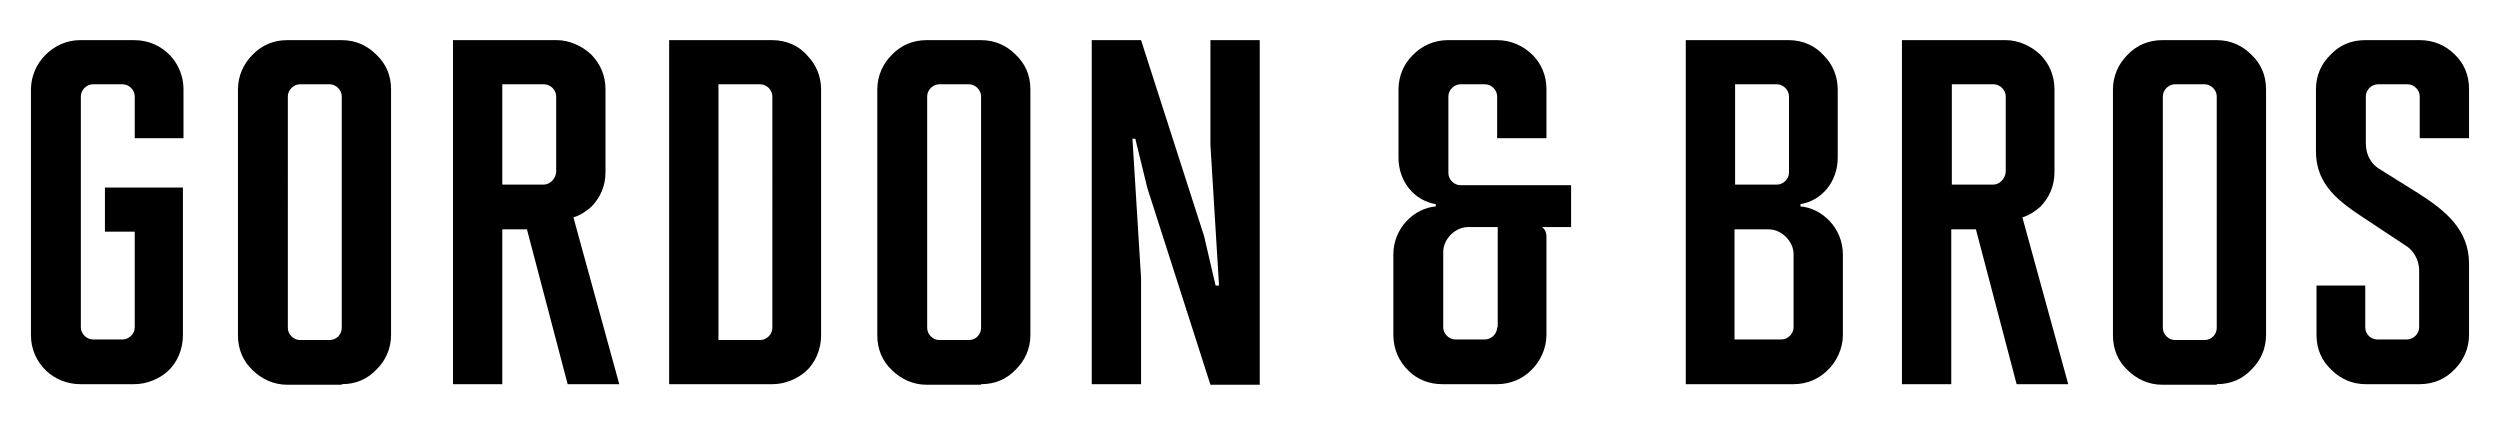 <?xml version="1.0" encoding="utf-8"?>
<!-- Generator: Adobe Illustrator 27.8.0, SVG Export Plug-In . SVG Version: 6.00 Build 0)  -->
<svg version="1.1" id="Layer_1" xmlns="http://www.w3.org/2000/svg" xmlns:xlink="http://www.w3.org/1999/xlink" x="0px" y="0px"
	 viewBox="0 0 436 74" style="enable-background:new 0 0 436 74;" xml:space="preserve">
<g>
	<path d="M23.4,67c2.2,0,4.3-0.9,5.8-2.2c1.7-1.5,2.7-3.9,2.7-6.3V32.7H18.3v7.7h5.2v16.7c0,1.1-1,2.1-2.1,2.1h-5.2
		c-1.1,0-2.1-1-2.1-2.1V16.8c0-1.1,1-2.1,2.1-2.1h5.2c1.1,0,2.1,1,2.1,2.1v7.3H32v-8.6c0-2.2-0.9-4.3-2.3-5.8C28.1,8,25.9,7,23.4,7
		H14c-2.4,0-4.5,1-6.1,2.6c-1.5,1.5-2.5,3.7-2.5,6v42.9c0,2.4,1,4.6,2.7,6.2C9.6,66.1,11.7,67,14,67H23.4L23.4,67z M59.6,67
		c2.5,0,4.5-0.9,6.1-2.6c1.5-1.5,2.5-3.5,2.5-6V15.6c0-2.5-0.9-4.5-2.6-6.1c-1.5-1.5-3.5-2.5-6-2.5h-9.5c-2.4,0-4.5,0.9-6.1,2.6
		c-1.5,1.5-2.5,3.6-2.5,6v42.9c0,2.4,0.9,4.5,2.5,6c1.6,1.6,3.7,2.6,6.1,2.6H59.6L59.6,67z M59.6,57.2c0,1.1-0.9,2.1-2.1,2.1h-5.2
		c-1.1,0-2.1-1-2.1-2.1V16.8c0-1.1,1-2.1,2.1-2.1h5.2c1.1,0,2.1,1,2.1,2.1V57.2L59.6,57.2z M108,67l-8-29.1c1.1-0.3,2.2-1,3.2-1.9
		c1.4-1.5,2.4-3.4,2.4-6V15.6c0-2.4-0.9-4.5-2.5-6.1c-1.6-1.5-3.8-2.5-6-2.5H79v60h8.6V40h4.3L99,67H108L108,67z M97,30
		c-0.1,1.2-1.1,2.2-2.2,2.2h-7.2V14.7h7.3c1.1,0,2.1,1,2.1,2.1V30L97,30z M134.7,67c2.2,0,4.3-0.9,5.8-2.2c1.7-1.5,2.7-3.9,2.7-6.3
		V15.6c0-2.3-0.9-4.4-2.4-5.9C139.4,8,137.1,7,134.7,7h-18v60H134.7L134.7,67z M134.7,57.2c0,1.1-1,2.1-2.1,2.1h-7.3V14.7h7.3
		c1.1,0,2.1,1,2.1,2.1V57.2L134.7,57.2z M171.1,67c2.5,0,4.5-0.9,6.1-2.6c1.5-1.5,2.5-3.5,2.5-6V15.6c0-2.5-0.9-4.5-2.6-6.1
		c-1.5-1.5-3.5-2.5-6-2.5h-9.5c-2.4,0-4.5,0.9-6.1,2.6c-1.5,1.5-2.5,3.6-2.5,6v42.9c0,2.4,0.9,4.5,2.5,6c1.6,1.6,3.7,2.6,6.1,2.6
		H171.1L171.1,67z M171.1,57.2c0,1.1-0.9,2.1-2.1,2.1h-5.2c-1.1,0-2.1-1-2.1-2.1V16.8c0-1.1,1-2.1,2.1-2.1h5.2c1.1,0,2.1,1,2.1,2.1
		V57.2L171.1,57.2z M219.7,67V7h-8.6v18.3l1.5,24.5h-0.6l-2-8.6L199,7h-8.6v60h8.6V48.5l-1.5-24.3h0.5l2.1,8.6l11,34.3H219.7
		L219.7,67z M261.1,67c2.3,0,4.4-0.9,5.9-2.4c1.6-1.5,2.7-3.8,2.7-6.2V41.3c0-0.8-0.3-1.4-0.8-1.7h5.1v-7.3h-19.3
		c-1.1,0-2.1-1-2.1-2.1V16.8c0-1.1,1-2.1,2.1-2.1h4.3c1.1,0,2.1,1,2.1,2.1v7.3h8.6v-8.6c0-2.3-0.9-4.4-2.4-5.9
		C265.7,8,263.5,7,261.1,7h-8.6c-2.4,0-4.6,1-6.2,2.7c-1.5,1.5-2.4,3.6-2.4,5.9v11.9c0,4.2,2.8,7.5,6.5,8.1v0.4
		c-3.7,0.3-7.4,3.7-7.4,8.4v14c0,2.5,1,4.7,2.7,6.3c1.5,1.5,3.6,2.3,5.8,2.3H261.1L261.1,67z M261.1,57.1c0,1.1-1,2.1-2.1,2.1h-5.2
		c-1.1,0-2.1-1-2.1-2.1V43.9c0-2.2,2.1-4.3,4.3-4.3h5.2V57.1L261.1,57.1z M312.8,67c2.3,0,4.4-0.9,5.9-2.4c1.6-1.5,2.7-3.8,2.7-6.2
		v-14c0-4.7-3.7-8.1-7.4-8.4v-0.4c3.7-0.6,6.5-3.9,6.5-8.1V15.6c0-2.3-0.9-4.4-2.4-5.9C316.6,8,314.4,7,312,7h-18v60H312.8L312.8,67
		z M312,30.1c0,1.1-1,2.1-2.1,2.1h-7.3V14.7h7.3c1.1,0,2.1,1,2.1,2.1V30.1L312,30.1z M312.8,57.1c0,1.1-1,2.1-2.1,2.1h-8.2V40h6
		c2.2,0,4.3,2.1,4.3,4.3V57.1L312.8,57.1z M360.7,67l-8-29.1c1.1-0.3,2.2-1,3.2-1.9c1.4-1.5,2.4-3.4,2.4-6V15.6
		c0-2.4-0.9-4.5-2.5-6.1c-1.6-1.5-3.8-2.5-6-2.5h-18.1v60h8.6V40h4.3l7.1,27H360.7L360.7,67z M349.8,30c-0.1,1.2-1.1,2.2-2.2,2.2
		h-7.2V14.7h7.3c1.1,0,2.1,1,2.1,2.1V30L349.8,30z M386.6,67c2.5,0,4.5-0.9,6.1-2.6c1.5-1.5,2.5-3.5,2.5-6V15.6
		c0-2.5-0.9-4.5-2.6-6.1c-1.5-1.5-3.5-2.5-6-2.5h-9.5c-2.4,0-4.5,0.9-6.1,2.6c-1.5,1.5-2.5,3.6-2.5,6v42.9c0,2.4,0.9,4.5,2.5,6
		c1.6,1.6,3.7,2.6,6.1,2.6H386.6L386.6,67z M386.6,57.2c0,1.1-0.9,2.1-2.1,2.1h-5.2c-1.1,0-2.1-1-2.1-2.1V16.8c0-1.1,1-2.1,2.1-2.1
		h5.2c1.1,0,2.1,1,2.1,2.1V57.2L386.6,57.2z M422,67c2.4,0,4.5-0.9,6.1-2.6c1.5-1.5,2.5-3.6,2.5-6V46c0-6-4.2-9.3-8.7-12.2l-7.2-4.5
		c-1-0.7-2.1-2.1-2.1-4.3v-8.2c0-1.1,1-2.1,2.1-2.1h5.2c1.1,0,2.1,1,2.1,2.1v7.3h8.6v-8.6c0-2.4-0.9-4.5-2.5-6
		C426.5,7.9,424.4,7,422,7h-9.5c-2.5,0-4.5,0.9-6,2.5c-1.6,1.5-2.6,3.6-2.6,6.1v10.8c0,5.9,4.1,8.8,8.5,11.7l7.4,4.9
		c0.9,0.6,2.1,2.1,2.1,4.2v9.9c0,1.1-1,2.1-2.1,2.1h-5.2c-1.2,0-2.1-1-2.1-2.1v-7.3H404v8.6c0,2.5,0.9,4.5,2.6,6.1
		c1.5,1.5,3.5,2.5,6,2.5H422L422,67z"/>
</g>
</svg>
